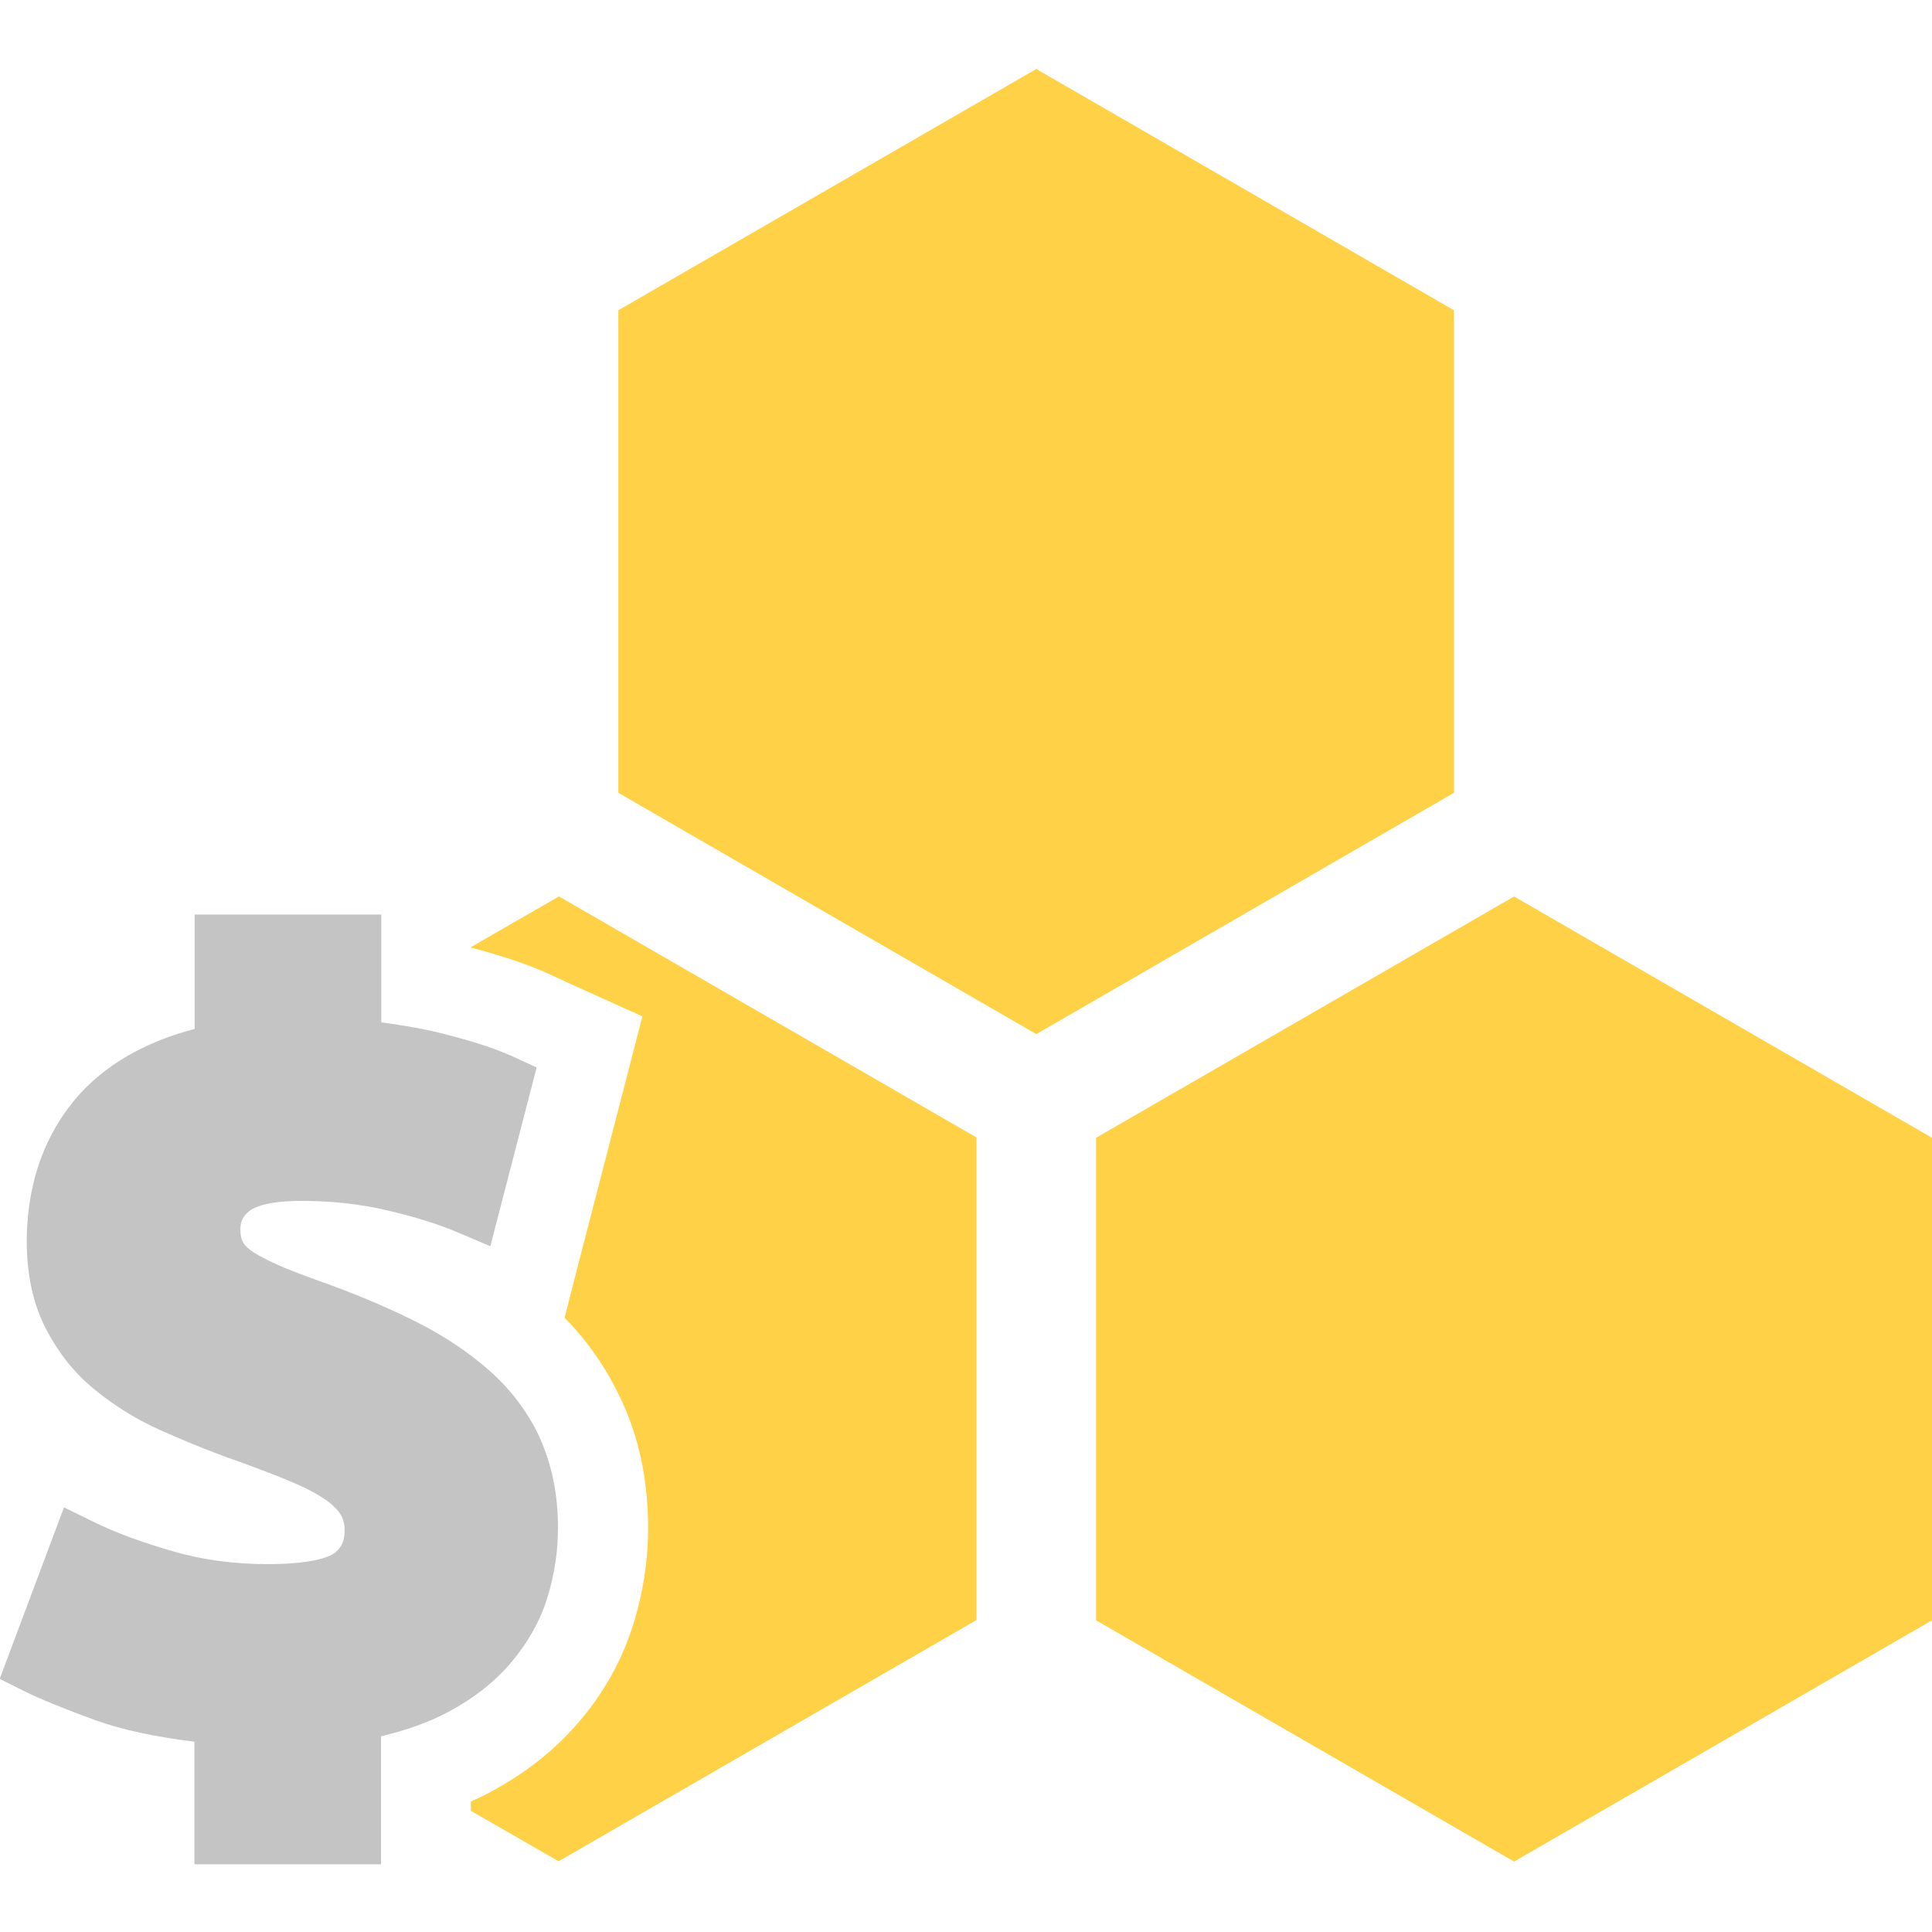 <svg width="56" height="56" viewBox="0 0 56 56" fill="none" xmlns="http://www.w3.org/2000/svg">
<g clip-path="url(#clip0_4524_2124)">
<path d="M43.886 25.985L31.771 32.979V46.966L43.886 53.959L56 46.966V32.979L43.886 25.985Z" fill="#FFD147"/>
<path d="M42.144 8.993L30.038 2L17.923 8.993V22.98L30.038 29.974L42.144 22.98V8.993Z" fill="#FFD147"/>
<path d="M15.65 41.679C15.302 40.93 14.806 40.277 14.187 39.728C13.595 39.206 12.898 38.736 12.106 38.335C11.348 37.952 10.521 37.595 9.624 37.264C9.084 37.072 8.613 36.898 8.23 36.741C7.882 36.593 7.586 36.445 7.359 36.306C7.211 36.21 7.098 36.105 7.046 36.01C6.993 35.922 6.967 35.792 6.967 35.635C6.967 35.4 7.046 35.243 7.237 35.095C7.35 35.008 7.725 34.808 8.727 34.808C9.589 34.808 10.425 34.895 11.2 35.078C11.992 35.261 12.698 35.478 13.29 35.731L14.213 36.123L15.555 30.941L14.893 30.636C14.414 30.418 13.804 30.209 13.02 30.009C12.445 29.852 11.783 29.73 11.052 29.634V26.508H5.643V29.826C4.99 29.991 4.398 30.227 3.876 30.505C3.153 30.897 2.56 31.385 2.099 31.96C1.646 32.526 1.306 33.17 1.089 33.858C0.88 34.529 0.775 35.243 0.775 35.966C0.775 36.941 0.958 37.795 1.324 38.5C1.681 39.197 2.151 39.798 2.743 40.277C3.292 40.73 3.919 41.122 4.59 41.427C5.225 41.714 5.879 41.984 6.541 42.228C7.185 42.454 7.76 42.672 8.256 42.872C8.709 43.055 9.084 43.238 9.362 43.421C9.589 43.569 9.763 43.726 9.867 43.891C9.946 44.013 9.989 44.161 9.989 44.362C9.989 44.745 9.841 44.902 9.685 45.023C9.589 45.093 9.153 45.337 7.76 45.337C6.793 45.337 5.87 45.215 5.008 44.963C4.119 44.71 3.344 44.423 2.708 44.109L1.855 43.691L-0.009 48.664L0.688 49.012C1.15 49.239 1.82 49.517 2.752 49.857C3.527 50.136 4.494 50.345 5.635 50.484V54.038H11.043V50.327C11.783 50.153 12.437 49.918 12.994 49.622C13.743 49.221 14.361 48.734 14.84 48.159C15.319 47.584 15.676 46.948 15.877 46.269C16.077 45.616 16.173 44.945 16.173 44.283C16.173 43.308 15.99 42.428 15.642 41.67L15.65 41.679Z" fill="#C4C4C4"/>
<path d="M16.199 25.985L13.656 27.448V27.474C13.656 27.474 13.674 27.474 13.682 27.474C14.605 27.718 15.346 27.971 15.955 28.25L16.617 28.555L18.62 29.46L18.072 31.585L16.73 36.767L16.365 38.196C17.044 38.884 17.593 39.685 18.002 40.564C18.525 41.67 18.786 42.925 18.786 44.292C18.786 45.215 18.646 46.138 18.368 47.044C18.054 48.063 17.541 49.012 16.826 49.857C16.138 50.684 15.259 51.381 14.222 51.939C14.039 52.034 13.848 52.13 13.648 52.217V52.487L16.191 53.95L28.305 46.957V32.97L16.191 25.977L16.199 25.985Z" fill="#FFD147"/>
</g>
<defs>
<clipPath id="clip0_4524_2124">
<rect width="56" height="56" fill="white"/>
</clipPath>
</defs>
</svg>
